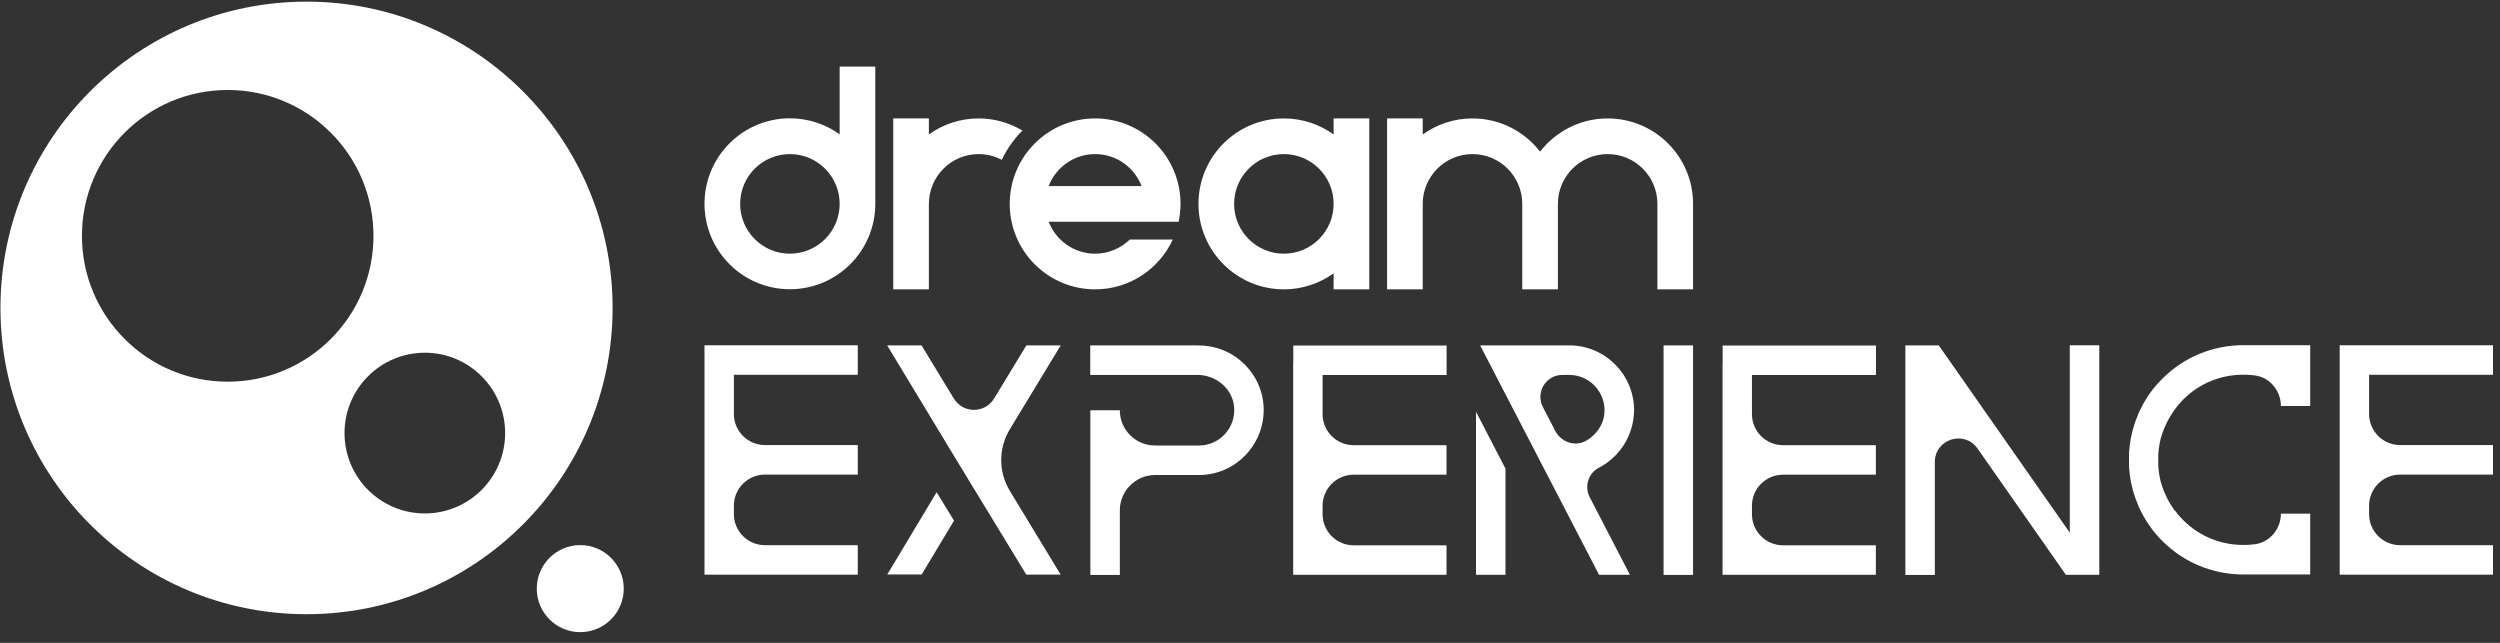 <svg width="140" height="36" viewBox="0 0 140 36" fill="none" xmlns="http://www.w3.org/2000/svg">
<rect x="0" y="0" width="140" height="36" fill="#333333" stroke="none"/>
<path d="M17.166 34.395C7.702 34.395 0.026 26.714 0.026 17.244C0.026 7.773 7.702 0.092 17.166 0.092C26.631 0.092 34.306 7.773 34.306 17.244C34.306 26.714 26.631 34.395 17.166 34.395ZM20.915 13.207C20.915 8.695 17.261 5.039 12.752 5.039C8.243 5.039 4.589 8.695 4.589 13.207C4.589 17.719 8.243 21.375 12.752 21.375C17.261 21.375 20.915 17.719 20.915 13.207ZM28.288 24.253C28.288 21.768 26.274 19.752 23.791 19.752C21.307 19.752 19.293 21.768 19.293 24.253C19.293 26.738 21.307 28.753 23.791 28.753C26.274 28.753 28.288 26.738 28.288 24.253ZM34.93 32.962C34.93 31.619 33.837 30.525 32.494 30.525C31.152 30.525 30.059 31.619 30.059 32.962C30.059 34.306 31.146 35.4 32.494 35.4C33.843 35.4 34.93 34.306 34.93 32.962Z" fill="white"/>
<path d="M59.402 19.342H57.477L55.671 22.315C55.154 23.165 53.93 23.165 53.413 22.315L51.607 19.342H49.682L53.568 25.769L57.471 32.178H59.396L56.55 27.487C55.909 26.429 55.909 25.097 56.55 24.039L59.396 19.348L59.402 19.342Z" fill="white"/>
<path d="M49.688 32.171L52.451 27.564L53.425 29.157L51.613 32.171H49.688Z" fill="white"/>
<path d="M41.091 20.989H48.036V19.336H39.452V32.183H48.036V30.53H42.838C41.876 30.53 41.097 29.752 41.097 28.788V28.319C41.097 27.356 41.876 26.577 42.838 26.577H48.036V24.924H42.838C41.876 24.924 41.097 24.145 41.097 23.182V20.995L41.091 20.989Z" fill="white"/>
<path d="M115.908 29.829L108.571 19.342H108.351H106.7V32.195H108.351V25.869C108.351 24.585 110.003 24.068 110.74 25.114L115.689 32.189H117.56V19.336H115.908V29.829Z" fill="white"/>
<path d="M93.16 22.957V23.718V32.195H94.811V23.718V22.957V19.342H93.16V22.957Z" fill="white"/>
<path d="M67.143 19.342H61.054V20.995H67.054C68.088 20.995 69.009 21.744 69.11 22.773C69.223 23.95 68.296 24.948 67.143 24.948H64.684C63.59 24.948 62.711 24.063 62.711 22.975H61.06V32.195H62.711V28.581C62.711 27.487 63.596 26.601 64.684 26.601H67.143C69.134 26.601 70.761 24.978 70.767 22.963C70.767 20.971 69.134 19.348 67.143 19.348" fill="white"/>
<path d="M82.656 32.189H84.307V26.244L82.656 23.058V32.189Z" fill="white"/>
<path d="M89.53 26.197C90.7 25.596 91.502 24.372 91.508 22.957C91.502 20.959 89.874 19.342 87.884 19.342H82.888L89.547 32.189H91.276L89.025 27.844C88.716 27.249 88.936 26.506 89.53 26.197ZM88.841 24.669C88.805 24.693 88.763 24.711 88.716 24.734C88.11 25.008 87.397 24.717 87.088 24.122L86.399 22.79C85.977 21.97 86.571 20.995 87.492 20.995H87.878C89.031 20.995 89.957 21.994 89.845 23.171C89.779 23.825 89.375 24.348 88.841 24.675" fill="white"/>
<path d="M121.814 28.634C121.814 28.634 121.79 28.604 121.784 28.592C121.749 28.545 121.713 28.497 121.677 28.444C121.671 28.432 121.66 28.42 121.654 28.402C121.618 28.349 121.582 28.295 121.547 28.236C121.547 28.23 121.535 28.218 121.529 28.212C121.41 28.016 121.309 27.814 121.22 27.599C121.22 27.588 121.208 27.57 121.202 27.558C121.178 27.504 121.161 27.451 121.137 27.392C121.131 27.374 121.125 27.35 121.113 27.332C121.095 27.284 121.077 27.231 121.065 27.183C121.06 27.16 121.054 27.136 121.042 27.112C121.03 27.064 121.018 27.017 121 26.969C120.994 26.946 120.988 26.916 120.982 26.892C120.97 26.845 120.959 26.797 120.953 26.749C120.953 26.726 120.941 26.696 120.935 26.672C120.929 26.625 120.917 26.577 120.911 26.529C120.911 26.5 120.905 26.476 120.899 26.446C120.893 26.399 120.887 26.345 120.881 26.298C120.881 26.274 120.881 26.244 120.875 26.22C120.875 26.167 120.869 26.113 120.863 26.06C120.863 26.036 120.863 26.018 120.863 25.994C120.863 25.917 120.863 25.84 120.863 25.763C120.863 25.685 120.863 25.608 120.863 25.537C120.863 25.513 120.863 25.495 120.863 25.471C120.863 25.418 120.869 25.364 120.875 25.311C120.875 25.287 120.875 25.257 120.881 25.233C120.881 25.186 120.893 25.132 120.899 25.085C120.899 25.055 120.905 25.031 120.911 25.002C120.917 24.954 120.929 24.907 120.935 24.859C120.935 24.829 120.947 24.805 120.953 24.782C120.964 24.734 120.97 24.686 120.982 24.639C120.988 24.615 120.994 24.585 121 24.562C121.012 24.514 121.024 24.466 121.042 24.419C121.048 24.395 121.054 24.371 121.065 24.348C121.083 24.3 121.095 24.247 121.113 24.199C121.119 24.181 121.125 24.157 121.137 24.14C121.155 24.086 121.178 24.027 121.202 23.973C121.202 23.961 121.214 23.943 121.22 23.931C121.309 23.723 121.41 23.515 121.529 23.319C121.529 23.313 121.541 23.301 121.547 23.295C121.582 23.242 121.618 23.182 121.654 23.129C121.66 23.117 121.671 23.105 121.677 23.087C121.713 23.04 121.749 22.986 121.784 22.939C121.796 22.927 121.808 22.909 121.814 22.897C121.85 22.849 121.885 22.802 121.921 22.754C121.933 22.742 121.945 22.731 121.951 22.713C122.046 22.6 122.147 22.487 122.254 22.38C123.151 21.476 124.351 20.983 125.628 20.983C125.848 20.983 126.062 20.995 126.276 21.024C127.12 21.137 127.731 21.886 127.731 22.736H129.371V20.525V19.33H125.634C123.917 19.33 122.301 19.996 121.089 21.209C121.006 21.292 120.923 21.381 120.84 21.47C120.424 21.928 120.091 22.439 119.836 22.974C119.794 23.064 119.752 23.153 119.717 23.242C119.717 23.242 119.717 23.248 119.717 23.254C119.681 23.337 119.646 23.426 119.616 23.509C119.616 23.515 119.61 23.527 119.604 23.533C119.574 23.616 119.545 23.7 119.521 23.783C119.521 23.795 119.515 23.807 119.509 23.825C119.485 23.902 119.461 23.985 119.438 24.062C119.438 24.08 119.426 24.098 119.426 24.116C119.408 24.193 119.39 24.264 119.372 24.342C119.372 24.366 119.36 24.389 119.354 24.407C119.337 24.478 119.325 24.55 119.313 24.621C119.313 24.651 119.301 24.675 119.301 24.704C119.289 24.77 119.283 24.835 119.271 24.901C119.271 24.936 119.259 24.966 119.259 25.002C119.253 25.061 119.247 25.126 119.242 25.186C119.242 25.227 119.236 25.263 119.23 25.305C119.23 25.358 119.23 25.418 119.224 25.471C119.224 25.513 119.224 25.56 119.224 25.602C119.224 25.65 119.224 25.703 119.224 25.751C119.224 25.798 119.224 25.852 119.224 25.899C119.224 25.941 119.224 25.988 119.224 26.03C119.224 26.084 119.224 26.143 119.23 26.197C119.23 26.238 119.236 26.274 119.242 26.315C119.242 26.375 119.253 26.44 119.259 26.5C119.259 26.535 119.265 26.565 119.271 26.601C119.277 26.666 119.289 26.732 119.301 26.797C119.301 26.827 119.313 26.851 119.313 26.88C119.325 26.951 119.337 27.023 119.354 27.094C119.354 27.118 119.366 27.142 119.372 27.16C119.39 27.237 119.408 27.308 119.426 27.386C119.426 27.403 119.438 27.421 119.438 27.439C119.461 27.516 119.479 27.599 119.509 27.677C119.509 27.689 119.515 27.701 119.521 27.712C119.545 27.796 119.574 27.879 119.604 27.962C119.604 27.968 119.61 27.98 119.616 27.986C119.646 28.069 119.681 28.158 119.717 28.242C119.717 28.242 119.717 28.248 119.717 28.253C119.752 28.343 119.794 28.432 119.836 28.521C120.091 29.056 120.424 29.567 120.84 30.031C120.917 30.12 121 30.209 121.089 30.293C122.301 31.505 123.917 32.171 125.634 32.171H129.371V30.976V28.765H127.731C127.731 29.615 127.12 30.364 126.276 30.477C126.062 30.507 125.848 30.518 125.628 30.518C124.351 30.518 123.151 30.025 122.254 29.121C122.147 29.014 122.046 28.901 121.951 28.788C121.939 28.777 121.927 28.765 121.921 28.747C121.885 28.699 121.85 28.652 121.814 28.604" fill="white"/>
<path d="M72.419 20.276V32.189H81.004V30.537H75.806C74.843 30.537 74.065 29.758 74.065 28.795V28.325C74.065 27.362 74.843 26.583 75.806 26.583H81.004V24.93H75.806C74.843 24.93 74.065 24.152 74.065 23.189V21.001H81.01V19.348H72.425V20.282L72.419 20.276Z" fill="white"/>
<path d="M96.463 20.276V32.189H105.048V30.537H99.85C98.887 30.537 98.109 29.758 98.109 28.795V28.325C98.109 27.362 98.887 26.583 99.85 26.583H105.048V24.93H99.85C98.887 24.93 98.109 24.152 98.109 23.189V21.001H105.054V19.348H96.469V20.282L96.463 20.276Z" fill="white"/>
<path d="M132.663 20.989H139.608V19.336H131.023V32.183H139.608V30.53H134.409C133.447 30.53 132.669 29.752 132.669 28.788V28.319C132.669 27.356 133.447 26.577 134.409 26.577H139.608V24.924H134.409C133.447 24.924 132.669 24.145 132.669 23.182V20.995L132.663 20.989Z" fill="white"/>
<path d="M47.021 3.736V7.523C46.236 6.959 45.274 6.626 44.234 6.626C41.59 6.626 39.452 8.772 39.452 11.411C39.452 14.051 41.59 16.197 44.234 16.197C46.878 16.197 49.017 14.051 49.017 11.411V3.73H47.021V3.736ZM44.234 14.206C42.695 14.206 41.448 12.957 41.448 11.417C41.448 9.878 42.695 8.629 44.234 8.629C45.773 8.629 47.021 9.878 47.021 11.417C47.021 12.957 45.773 14.206 44.234 14.206Z" fill="white"/>
<path d="M90.029 6.632C88.49 6.632 87.118 7.363 86.244 8.493C85.371 7.363 83.999 6.632 82.46 6.632C81.42 6.632 80.457 6.965 79.673 7.53V6.632H77.677V16.203H79.673V11.418C79.673 9.878 80.921 8.629 82.46 8.629C83.999 8.629 85.246 9.878 85.246 11.418V16.203H87.242V11.418C87.242 9.878 88.49 8.629 90.029 8.629C91.567 8.629 92.815 9.878 92.815 11.418V16.203H94.811V11.418C94.811 8.772 92.673 6.632 90.029 6.632Z" fill="white"/>
<path d="M76.679 11.418V6.632H74.683V7.53C73.898 6.965 72.936 6.632 71.896 6.632C69.252 6.632 67.114 8.778 67.114 11.418C67.114 14.057 69.252 16.203 71.896 16.203C72.936 16.203 73.898 15.87 74.683 15.306V16.203H76.679V11.418ZM71.896 14.206C70.358 14.206 69.11 12.957 69.11 11.418C69.11 9.878 70.358 8.629 71.896 8.629C73.435 8.629 74.683 9.878 74.683 11.418C74.683 12.957 73.435 14.206 71.896 14.206Z" fill="white"/>
<path d="M63.27 13.415C62.765 13.903 62.081 14.206 61.327 14.206C60.139 14.206 59.129 13.463 58.725 12.416H66.003C66.068 12.095 66.11 11.762 66.11 11.418C66.11 8.772 63.971 6.632 61.327 6.632C58.683 6.632 56.544 8.778 56.544 11.418C56.544 14.057 58.683 16.203 61.327 16.203C63.258 16.203 64.915 15.062 65.676 13.415H63.27ZM61.327 8.629C62.515 8.629 63.525 9.373 63.929 10.419H58.725C59.129 9.373 60.139 8.629 61.327 8.629Z" fill="white"/>
<path d="M57.257 7.31C56.538 6.882 55.701 6.632 54.803 6.632C53.764 6.632 52.801 6.965 52.017 7.53V6.632H50.021V16.203H52.017V11.418C52.017 9.878 53.265 8.629 54.803 8.629C55.273 8.629 55.712 8.748 56.099 8.95C56.39 8.338 56.782 7.785 57.257 7.31Z" fill="white"/>
</svg>
